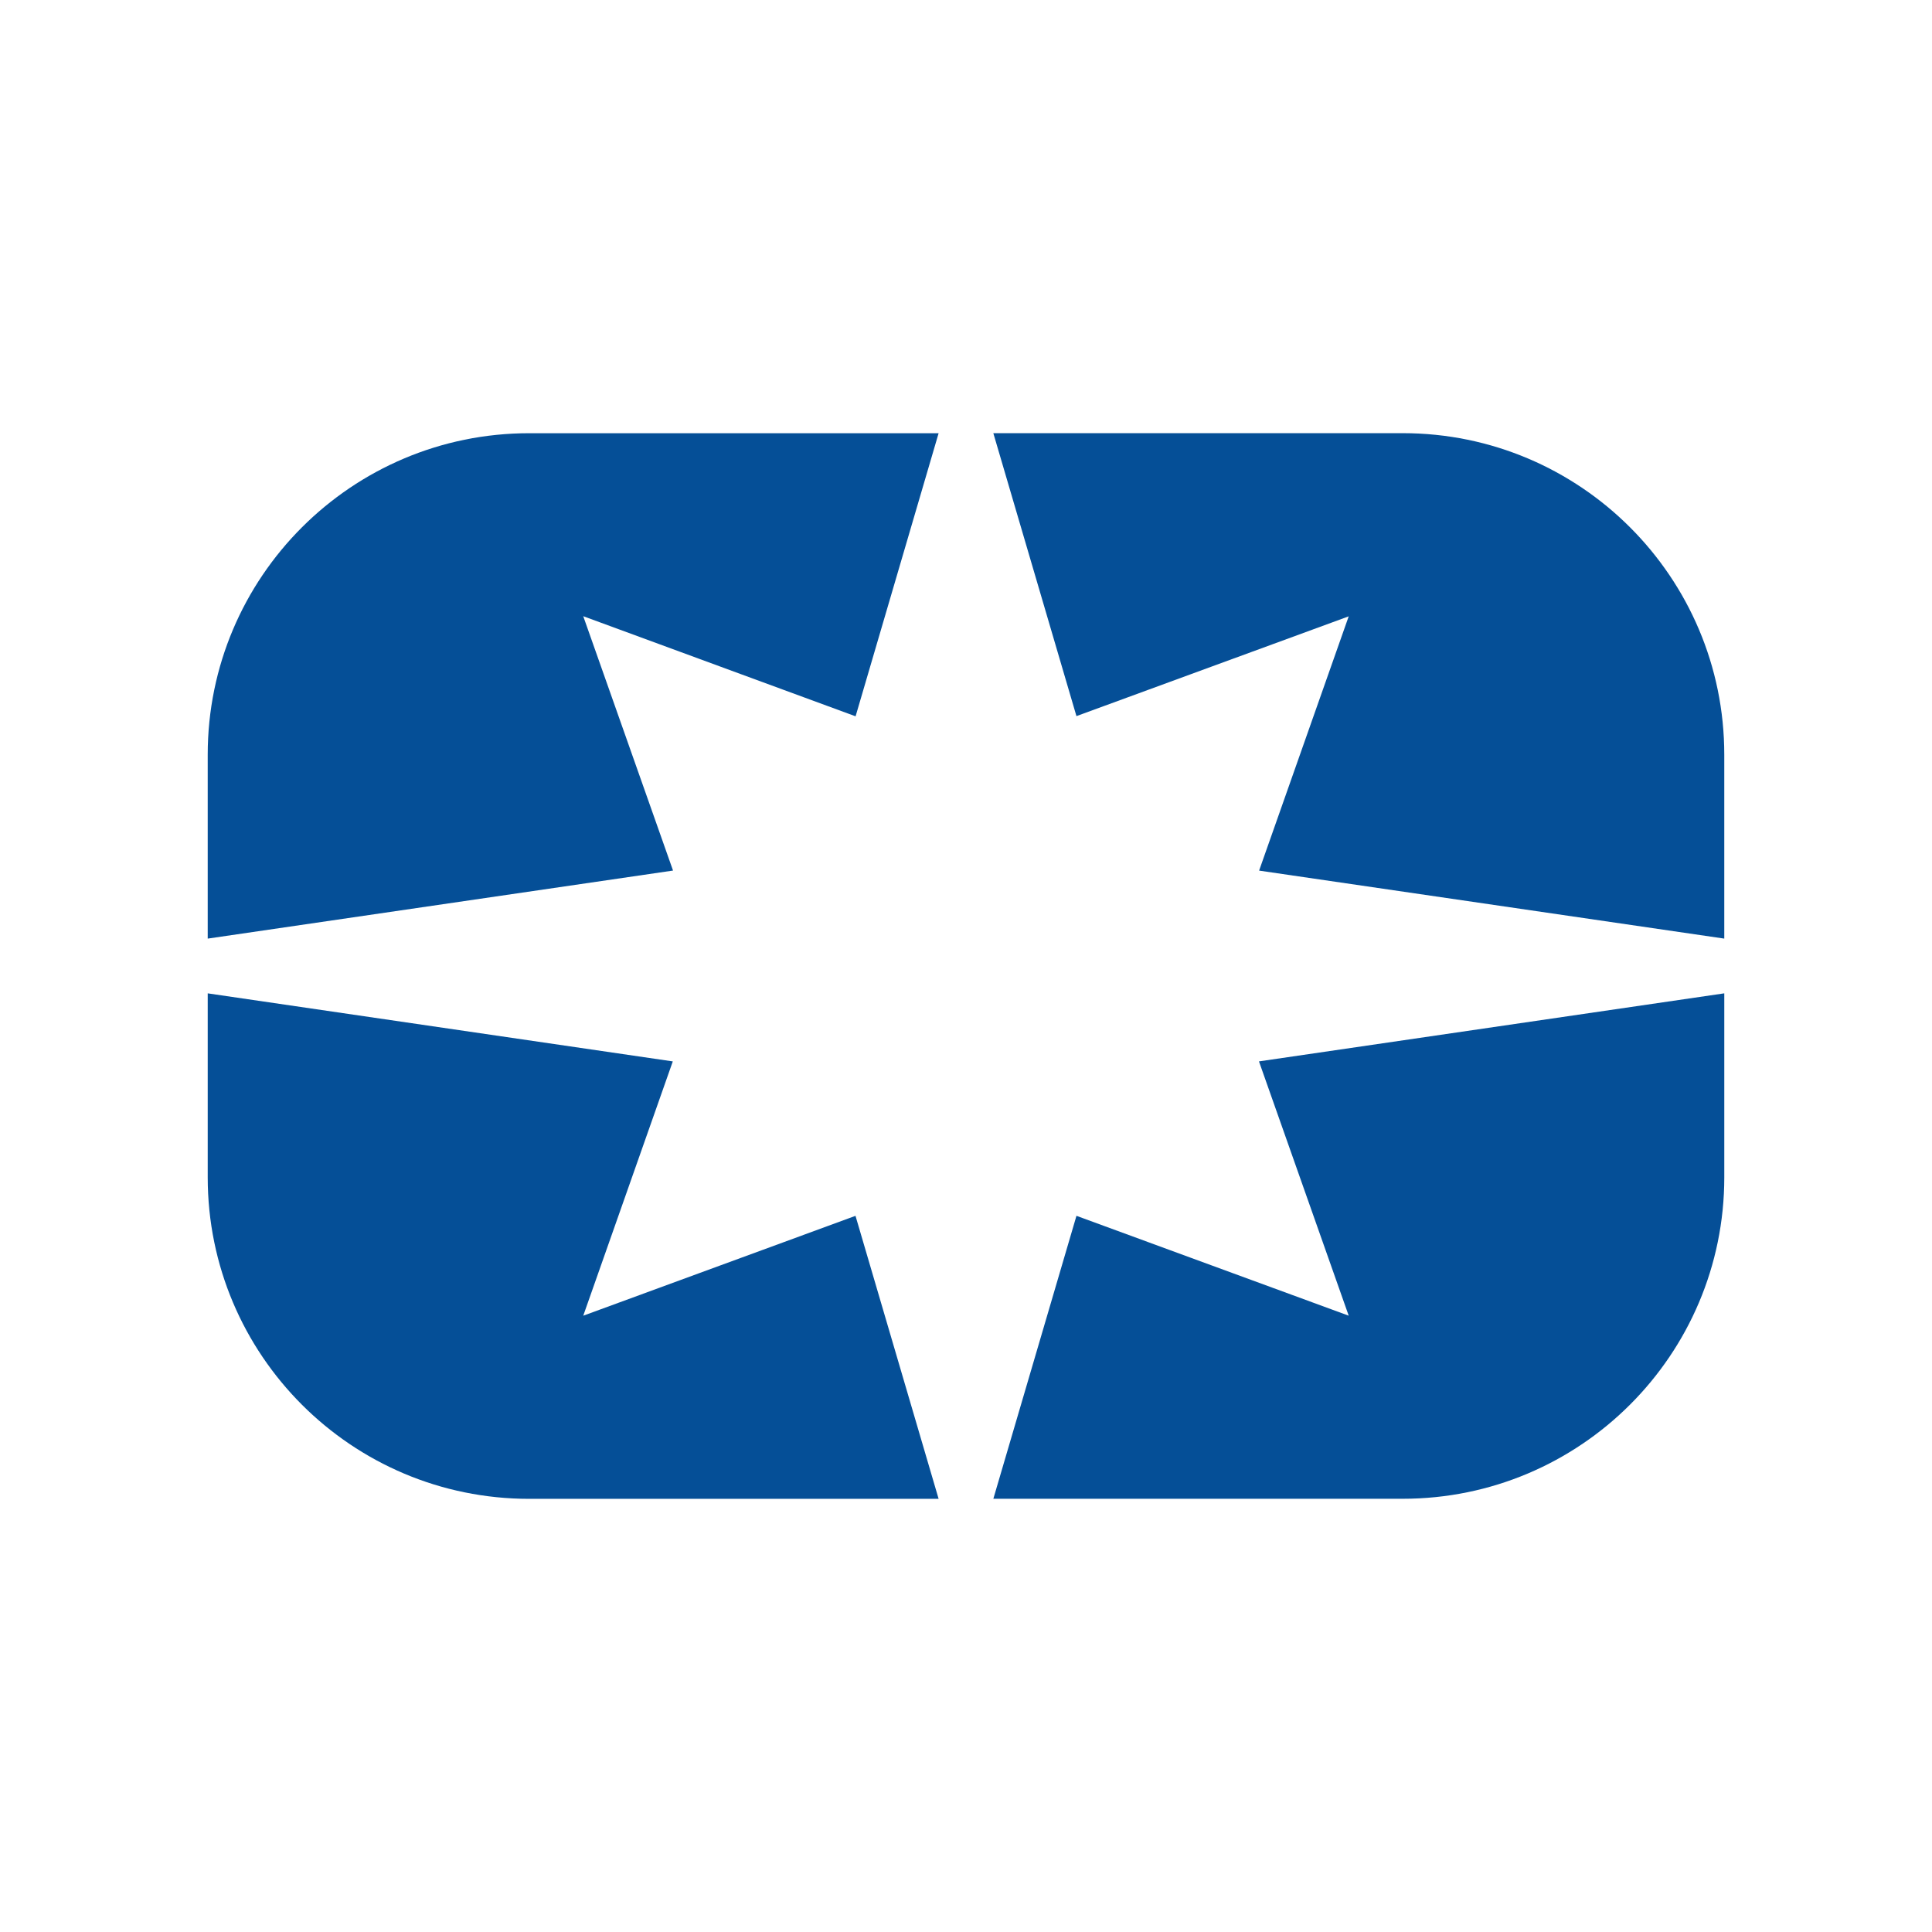 <?xml version="1.0" encoding="UTF-8"?>
<svg id="Layer_2" data-name="Layer 2" xmlns="http://www.w3.org/2000/svg" viewBox="0 0 1024 1024">
  <rect x="0" y="0" width="1024" height="1024" fill="#808080" stroke="none"/>
  <g id="Layer_3" data-name="Layer 3">
    <g>
      <polyline points="1024 1024 0 1024 0 0 1024 0" style="fill: #fff;"/>
      <g id="Polaris_-_Vector" data-name="Polaris - Vector">
        <g>
          <path d="M714.84,326.676l-47.489,134.761,246.552,36.043v-97.471c0-94.114-76.359-170.422-170.422-170.422h-216.996l44.055,149.971,144.299-52.882Z" style="fill: #054f97;"/>
          <path d="M913.909,623.986v-97.497l-246.629,36.068,47.566,134.786-144.299-52.933-44.055,149.971h216.97c94.088,0,170.448-76.283,170.448-170.397" style="fill: #054f97;"/>
          <path d="M309.129,326.6l144.35,53.06,44.005-150.048h-216.996c-94.063,0-170.397,76.283-170.397,170.371v97.497l246.629-36.068-47.591-134.811Z" style="fill: #054f97;"/>
          <path d="M280.491,794.414h216.996l-44.055-149.997-144.299,52.933,47.464-134.786-246.502-36.068v97.497c0,94.114,76.283,170.422,170.397,170.422" style="fill: #054f97;"/>
        </g>
      </g>
    </g>
  </g>
</svg>